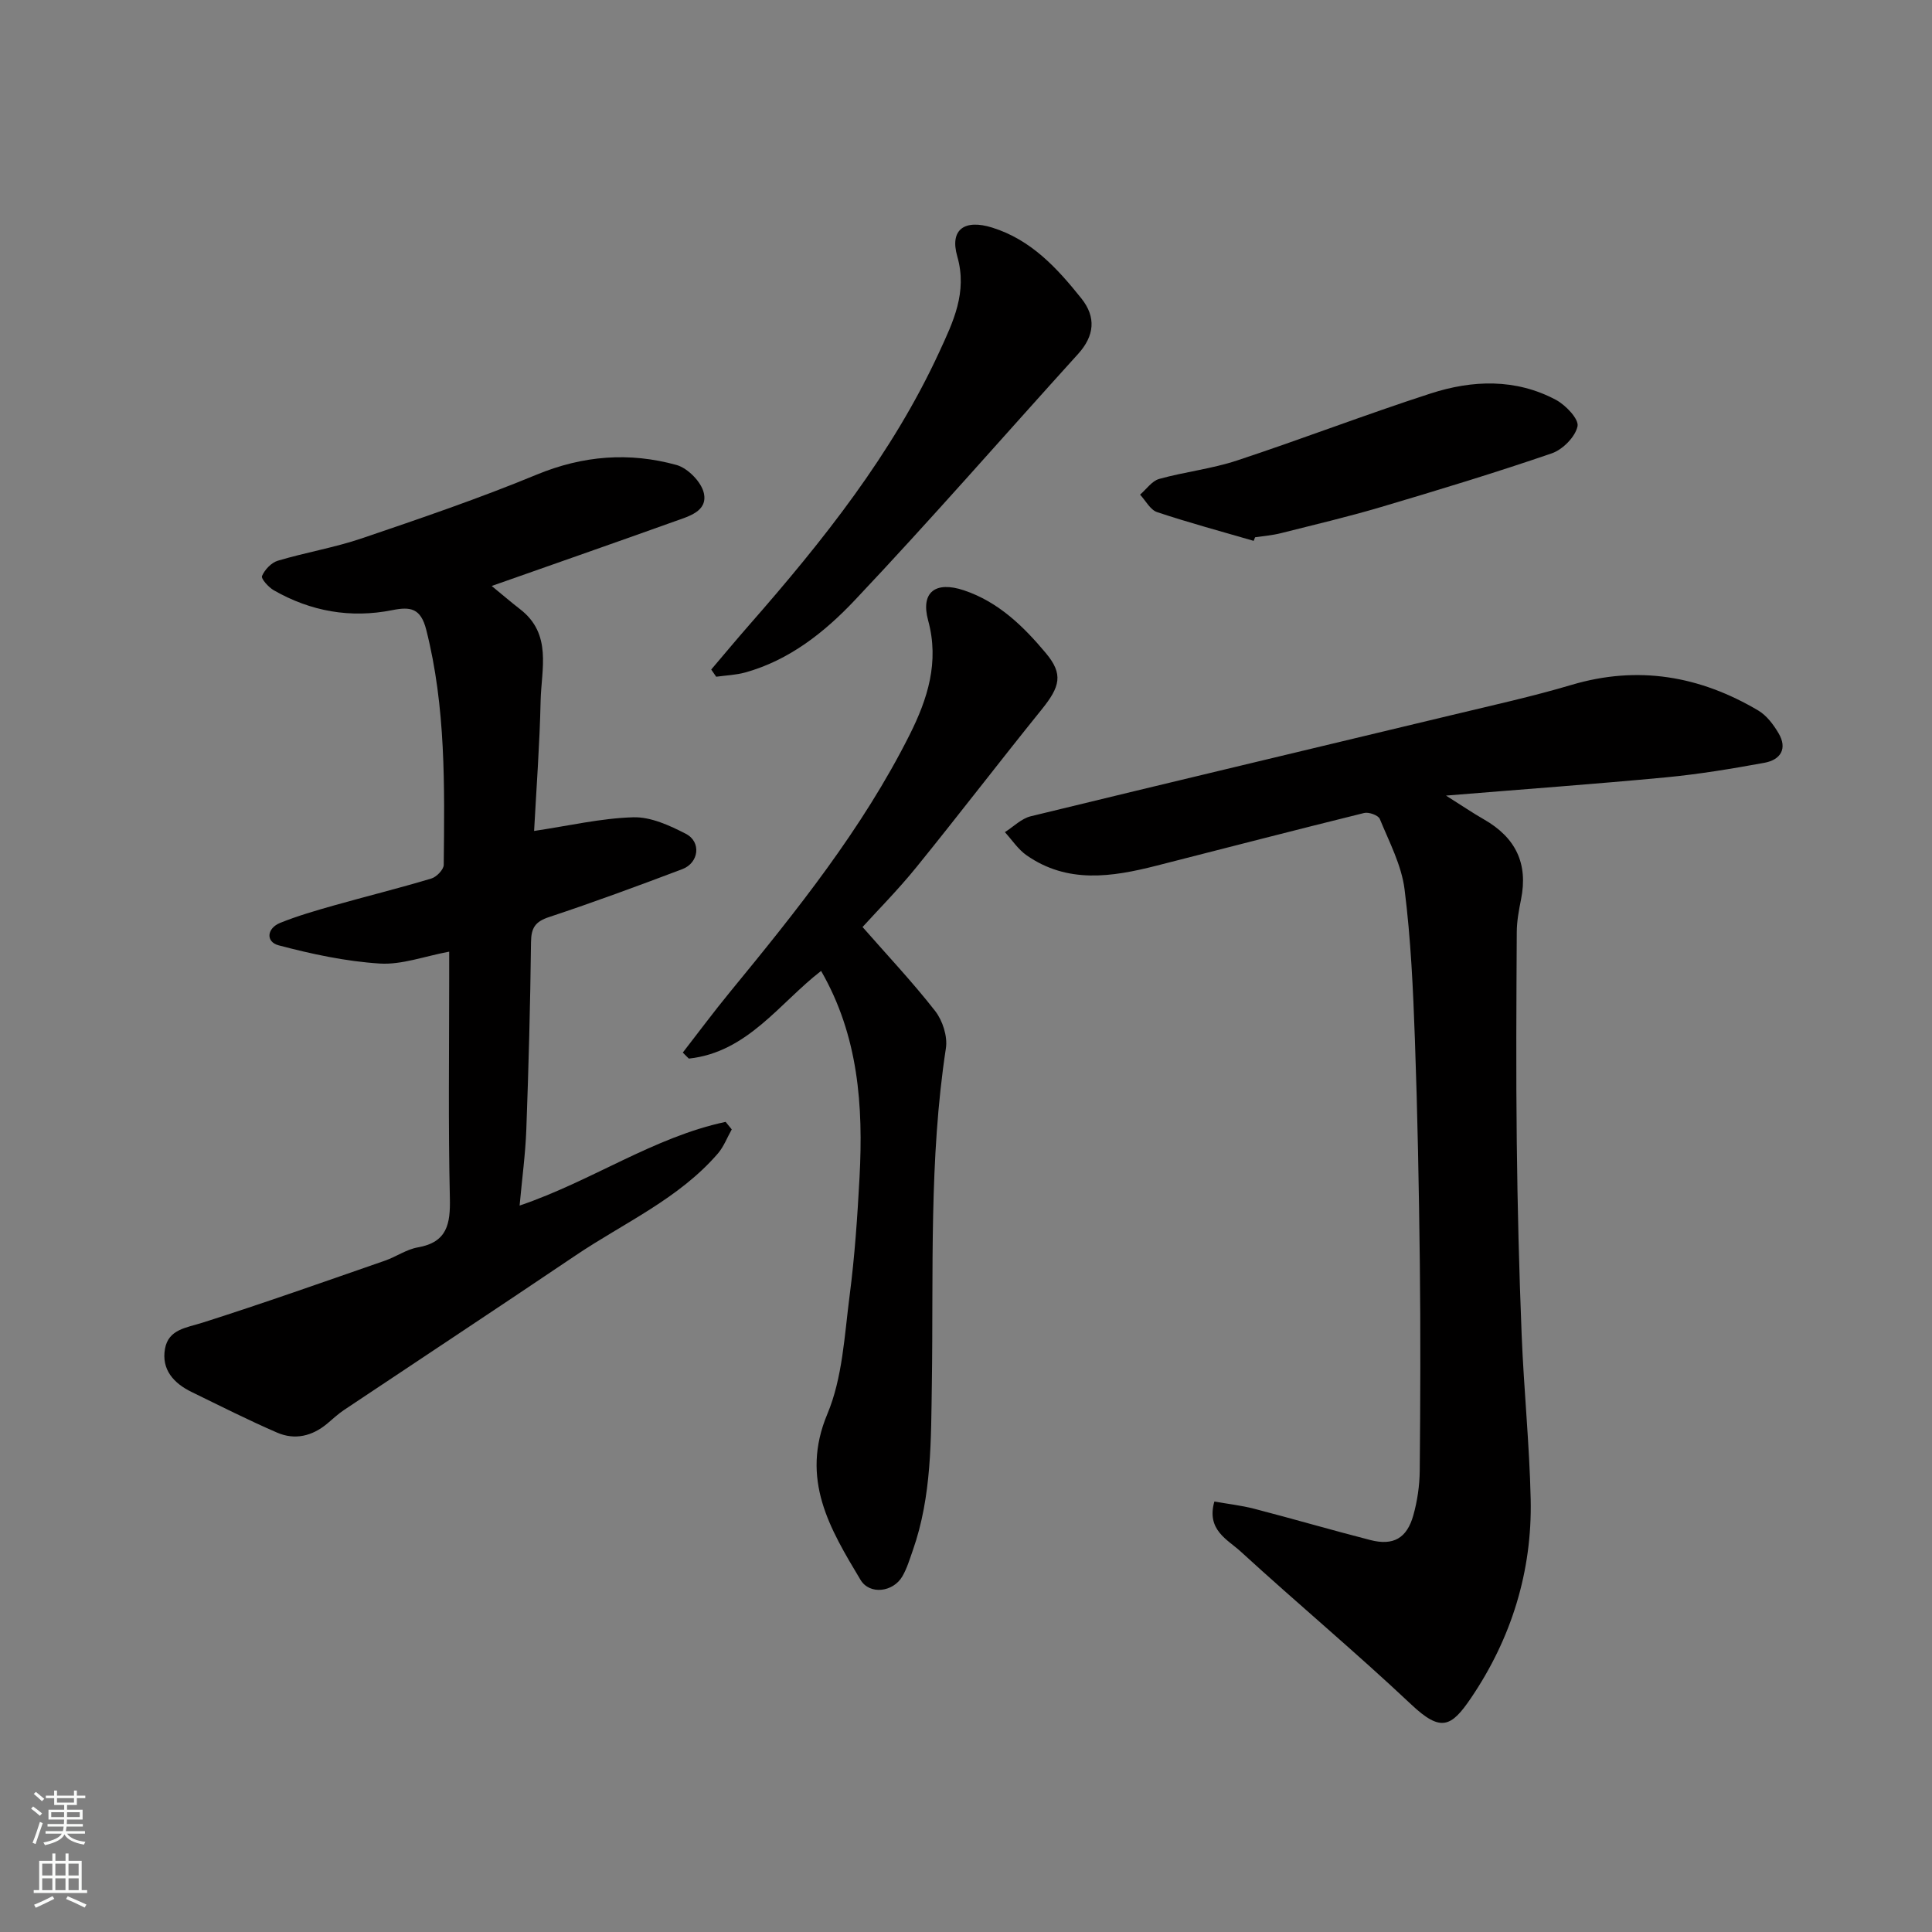<svg enable-background="new 0 0 400 400" viewBox="0 0 400 400" xmlns="http://www.w3.org/2000/svg"><rect x="0" y="0" width="400" height="400" fill="#808080" stroke="none"/><g fill="#010000"><path d="m299.38 164.72c3.48 2.19 5.58 3.63 7.79 4.89 6.69 3.81 9.22 9.21 7.75 16.57-.45 2.24-.88 4.53-.89 6.8-.08 14.5-.17 29 0 43.5.15 13.27.48 26.54 1.01 39.8.45 11.38 1.62 22.73 1.87 34.11.33 14.95-4.01 28.84-12.33 41.13-4.13 6.1-6.27 7.14-12.38 1.39-11.52-10.85-23.68-21.01-35.35-31.7-2.71-2.48-7.11-4.44-5.43-10.33 2.68.47 5.53.79 8.28 1.5 8.02 2.08 15.99 4.41 24.02 6.47 4.74 1.22 7.56-.35 8.9-5.14.83-2.97 1.29-6.13 1.32-9.21.13-14.33.19-28.66.02-42.99-.18-15.44-.47-30.87-1.02-46.3-.37-10.38-.84-20.79-2.14-31.08-.63-5.01-3.17-9.8-5.13-14.58-.31-.76-2.28-1.47-3.24-1.23-14.37 3.55-28.69 7.27-43.03 10.92-9.2 2.34-18.39 3.76-26.87-2.17-1.75-1.22-3-3.17-4.48-4.78 1.78-1.13 3.42-2.82 5.36-3.29 29.09-7.09 58.22-13.99 87.33-20.99 8.23-1.98 16.51-3.8 24.62-6.21 13.78-4.09 26.57-1.86 38.68 5.31 1.72 1.02 3.12 2.89 4.17 4.66 1.93 3.24.44 5.55-2.92 6.16-6.74 1.23-13.53 2.36-20.35 3.01-14.68 1.39-29.39 2.45-45.56 3.78z"/><path d="m93 197.03c-5.15.96-9.83 2.75-14.39 2.46-7.04-.45-14.08-1.96-20.92-3.77-2.7-.71-2.47-3.52.32-4.65 3.59-1.45 7.34-2.53 11.07-3.59 6.73-1.9 13.52-3.58 20.22-5.59 1.08-.32 2.56-1.85 2.57-2.83.17-16.31.45-32.62-3.62-48.67-1.14-4.48-3.26-4.82-7.02-4.07-8.65 1.73-16.88.27-24.53-4.1-1.1-.63-2.7-2.41-2.45-2.97.56-1.31 1.93-2.76 3.27-3.16 5.76-1.72 11.74-2.71 17.42-4.64 12.15-4.13 24.32-8.28 36.17-13.18 9.6-3.97 19.2-4.7 28.96-2 2.33.65 5.17 3.54 5.66 5.85.81 3.76-3.15 4.78-6.01 5.81-12.4 4.44-24.83 8.78-37.92 13.39 2.22 1.82 4.01 3.36 5.87 4.8 6.69 5.15 4.41 12.38 4.26 18.99-.2 9.09-.88 18.16-1.35 26.93 7.25-1.08 13.88-2.64 20.55-2.83 3.61-.1 7.52 1.69 10.88 3.43 3.23 1.67 2.7 6.01-.75 7.31-9.13 3.45-18.3 6.84-27.56 9.91-2.89.95-3.72 2.23-3.76 5.19-.15 12.93-.5 25.87-.97 38.79-.19 5.09-.88 10.16-1.39 15.76 14.98-5.09 27.72-14.15 42.65-17.33.42.52.84 1.04 1.27 1.56-.94 1.67-1.64 3.55-2.86 4.98-8.1 9.39-19.43 14.35-29.45 21.1-15.95 10.76-32.02 21.36-48.02 32.05-1.22.82-2.3 1.85-3.43 2.79-3.1 2.59-6.69 3.45-10.36 1.86-5.99-2.59-11.83-5.55-17.7-8.41-3.71-1.8-6.29-4.65-5.52-8.95.72-4.04 4.42-4.34 7.78-5.41 12.67-4.03 25.21-8.48 37.78-12.84 2.3-.8 4.43-2.33 6.78-2.74 6.11-1.07 6.76-4.88 6.64-10.22-.35-15.12-.14-30.28-.14-45.44 0-1.8 0-3.59 0-5.57z"/><path d="m141.37 217.92c3.24-4.17 6.38-8.41 9.73-12.49 13.8-16.82 27.43-33.78 37.25-53.34 3.68-7.35 6.17-15 3.81-23.64-1.6-5.89 1.55-8.18 7.38-6.24 7.17 2.39 12.37 7.48 17.01 13.03 3.64 4.36 2.93 6.93-.89 11.66-8.74 10.82-17.2 21.88-25.96 32.68-3.85 4.74-8.17 9.09-11.12 12.35 5.11 5.83 10.35 11.39 15.03 17.38 1.55 1.99 2.6 5.26 2.23 7.7-3.52 23.04-2.56 46.23-2.91 69.38-.18 11.63 0 23.37-3.94 34.59-.65 1.84-1.21 3.75-2.18 5.41-1.9 3.25-6.76 3.86-8.65.7-6.31-10.54-12.55-20.8-6.86-34.35 3.14-7.49 3.53-16.22 4.6-24.46 1.06-8.14 1.62-16.37 2.06-24.58.78-14.74-.21-29.22-7.96-42.68-8.57 6.6-15.23 16.85-27.38 18.15-.42-.39-.83-.82-1.25-1.25z"/><path d="m147.25 138.62c2.62-3.08 5.21-6.19 7.87-9.23 15.25-17.4 29.64-35.43 39.39-56.61 2.8-6.09 5.83-12.24 3.68-19.71-1.61-5.61 1.56-7.72 7.23-5.95 8.07 2.52 13.46 8.4 18.47 14.67 3.09 3.87 2.71 7.75-.68 11.49-15.41 17-30.48 34.31-46.23 50.98-6.23 6.6-13.54 12.43-22.7 14.97-1.93.53-3.99.6-6 .88-.34-.49-.69-.99-1.03-1.49z"/><path d="m259.56 111.98c-6.68-1.95-13.4-3.75-19.99-5.95-1.42-.47-2.37-2.37-3.53-3.62 1.31-1.12 2.45-2.83 3.95-3.25 5.32-1.48 10.9-2.09 16.12-3.82 13.42-4.43 26.63-9.52 40.07-13.87 8.67-2.81 17.61-3.13 25.95 1.31 2.03 1.08 4.8 4 4.48 5.48-.47 2.2-3.07 4.82-5.33 5.6-11.68 4.01-23.5 7.6-35.34 11.11-6.85 2.03-13.82 3.67-20.75 5.42-1.74.44-3.56.58-5.34.85-.09.24-.19.49-.29.74z"/></g><path d="m6.44 374.46.42-.45c.65.47 1.27.95 1.85 1.44l-.45.49c-.65-.56-1.25-1.06-1.82-1.48m.93 7.33-.63-.26c.55-1.36 1.05-2.8 1.52-4.33.19.1.38.19.59.27-.46 1.29-.95 2.73-1.48 4.32m-.38-10.38.44-.42c.43.34 1.01.82 1.74 1.44l-.49.49c-.53-.51-1.09-1.01-1.69-1.51m2.5.35h1.72v-1.04h.59v1.04h3.52v-1.04h.59v1.04h1.75v.53h-1.75v1.42h-2.03v.97h3.22v2.03h-3.24c0 .35-.01.66-.03.93h3.32v.53h-3.37c-.03.27-.08.58-.15.94h3.96v.53h-3.71c.67.92 1.93 1.48 3.79 1.68-.13.24-.23.44-.29.59-2.13-.38-3.48-1.08-4.04-2.12-.43.97-1.77 1.72-4.03 2.23-.09-.19-.2-.37-.33-.55 2.1-.42 3.37-1.03 3.81-1.83h-3.36v-.53h3.58c.08-.29.13-.61.16-.94h-3.33v-.53h3.39c.02-.27.04-.58.04-.93h-3.23v-2.03h3.25v-.97h-2.07v-1.42h-1.73zm1.12 3.44v1h2.65c.01-.3.02-.44.01-.4v-.25-.35zm1.19-2h3.52v-.91h-3.52zm4.71 2h-2.63v.59c0 .15-.01.28-.01.4h2.64z" fill="#fafbfa"/><path d="m13.56 383.74h.63v1.52h2.72v6.07h1.13v.6h-11.06v-.6h1.13v-6.07h2.73v-1.52h.63v1.52h2.1v-1.52zm-2.69 8.83.38.56c-1.24.63-2.53 1.25-3.85 1.85-.1-.21-.21-.42-.34-.63 1.36-.55 2.63-1.15 3.81-1.78m-2.13-4.27h2.1v-2.45h-2.1zm0 3.04h2.1v-2.46h-2.1zm2.72-3.04h2.1v-2.45h-2.1zm0 3.04h2.1v-2.46h-2.1zm6.07 3.6c-1.41-.71-2.7-1.3-3.86-1.78l.35-.56c1.45.62 2.75 1.19 3.88 1.72zm-1.25-9.09h-2.1v2.45h2.1zm-2.09 5.49h2.1v-2.46h-2.1z" fill="#fafbfa"/></svg>